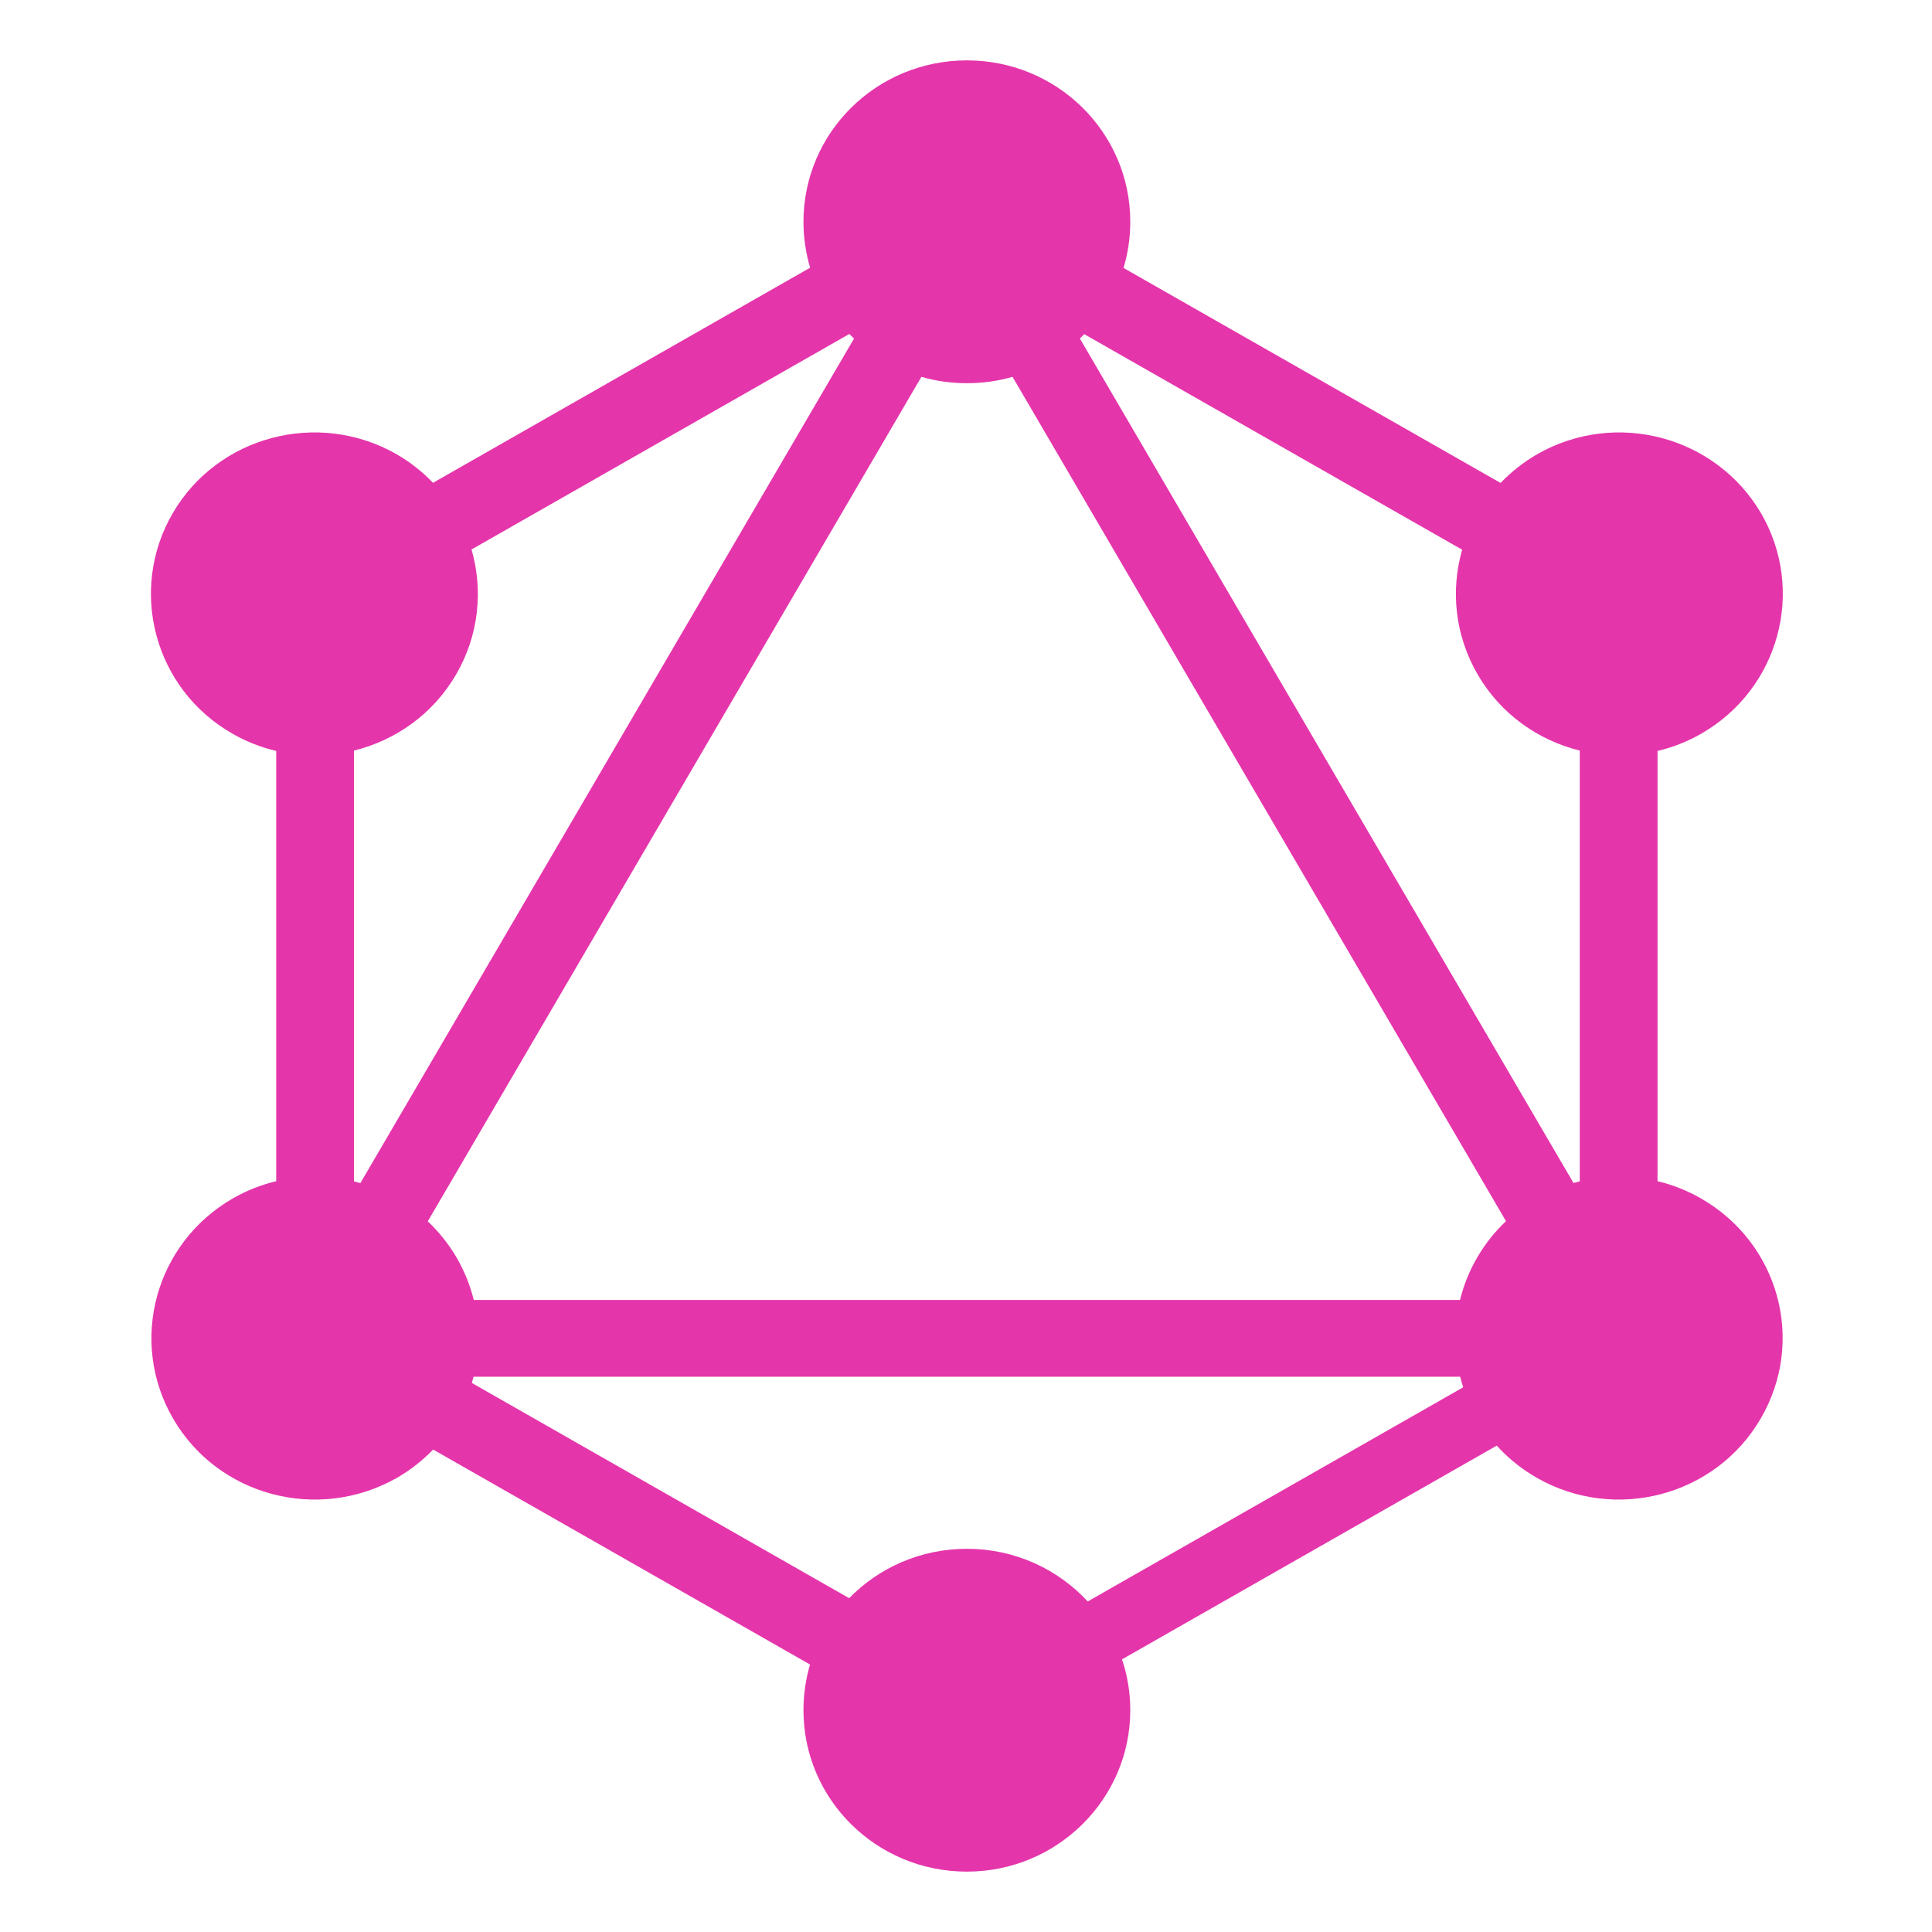 <svg width="32" height="32" viewBox="0 0 32 32" fill="none" xmlns="http://www.w3.org/2000/svg">
<path fill-rule="evenodd" clip-rule="evenodd" d="M25.461 24.481C26.756 25.216 28.415 24.779 29.16 23.5C29.912 22.221 29.47 20.589 28.167 19.846C27.938 19.716 27.698 19.622 27.454 19.564V12.438C27.701 12.38 27.944 12.286 28.175 12.154C29.47 11.411 29.912 9.779 29.168 8.5C28.415 7.221 26.764 6.784 25.468 7.519C25.235 7.653 25.03 7.816 24.854 7.999L18.609 4.438C18.682 4.196 18.721 3.939 18.721 3.674C18.721 2.195 17.511 1 16.015 1C14.518 1 13.308 2.195 13.308 3.674C13.308 3.938 13.347 4.193 13.418 4.434L7.172 7.997C6.997 7.814 6.792 7.652 6.561 7.519C5.266 6.784 3.606 7.221 2.861 8.5C2.117 9.779 2.559 11.419 3.854 12.154C4.085 12.286 4.328 12.38 4.575 12.438V19.564C4.331 19.622 4.091 19.716 3.862 19.846C2.567 20.589 2.125 22.221 2.869 23.5C3.614 24.779 5.266 25.216 6.569 24.481C6.798 24.349 7 24.19 7.174 24.009L13.417 27.57C13.346 27.81 13.308 28.064 13.308 28.326C13.308 29.805 14.518 31 16.015 31C17.511 31 18.721 29.797 18.721 28.326C18.721 28.032 18.673 27.749 18.584 27.484L24.791 23.944C24.979 24.152 25.203 24.334 25.461 24.481ZM24.185 22.803C24.2 22.862 24.216 22.92 24.235 22.978L18.016 26.525C17.521 25.989 16.808 25.653 16.015 25.653C15.248 25.653 14.557 25.966 14.065 26.471L7.815 22.906C7.825 22.872 7.834 22.838 7.843 22.803H24.185ZM24.944 20.226C24.762 20.398 24.6 20.599 24.468 20.826C24.336 21.052 24.242 21.29 24.183 21.531H7.847C7.787 21.29 7.693 21.053 7.561 20.826C7.428 20.6 7.267 20.401 7.085 20.229L15.261 6.242C15.5 6.311 15.753 6.347 16.015 6.347C16.277 6.347 16.531 6.311 16.771 6.242L24.944 20.226ZM26.166 19.567C26.131 19.575 26.096 19.584 26.062 19.594L17.886 5.607C17.911 5.583 17.935 5.559 17.959 5.535L24.218 9.105C24.025 9.777 24.096 10.521 24.476 11.174C24.857 11.828 25.477 12.262 26.166 12.432V19.567ZM14.067 5.532C14.093 5.558 14.118 5.583 14.145 5.608L5.969 19.596C5.934 19.585 5.898 19.576 5.863 19.567V12.432C6.552 12.262 7.172 11.828 7.553 11.174C7.934 10.52 8.004 9.774 7.81 9.101L14.067 5.532Z" fill="#E535AB"/>
</svg>
